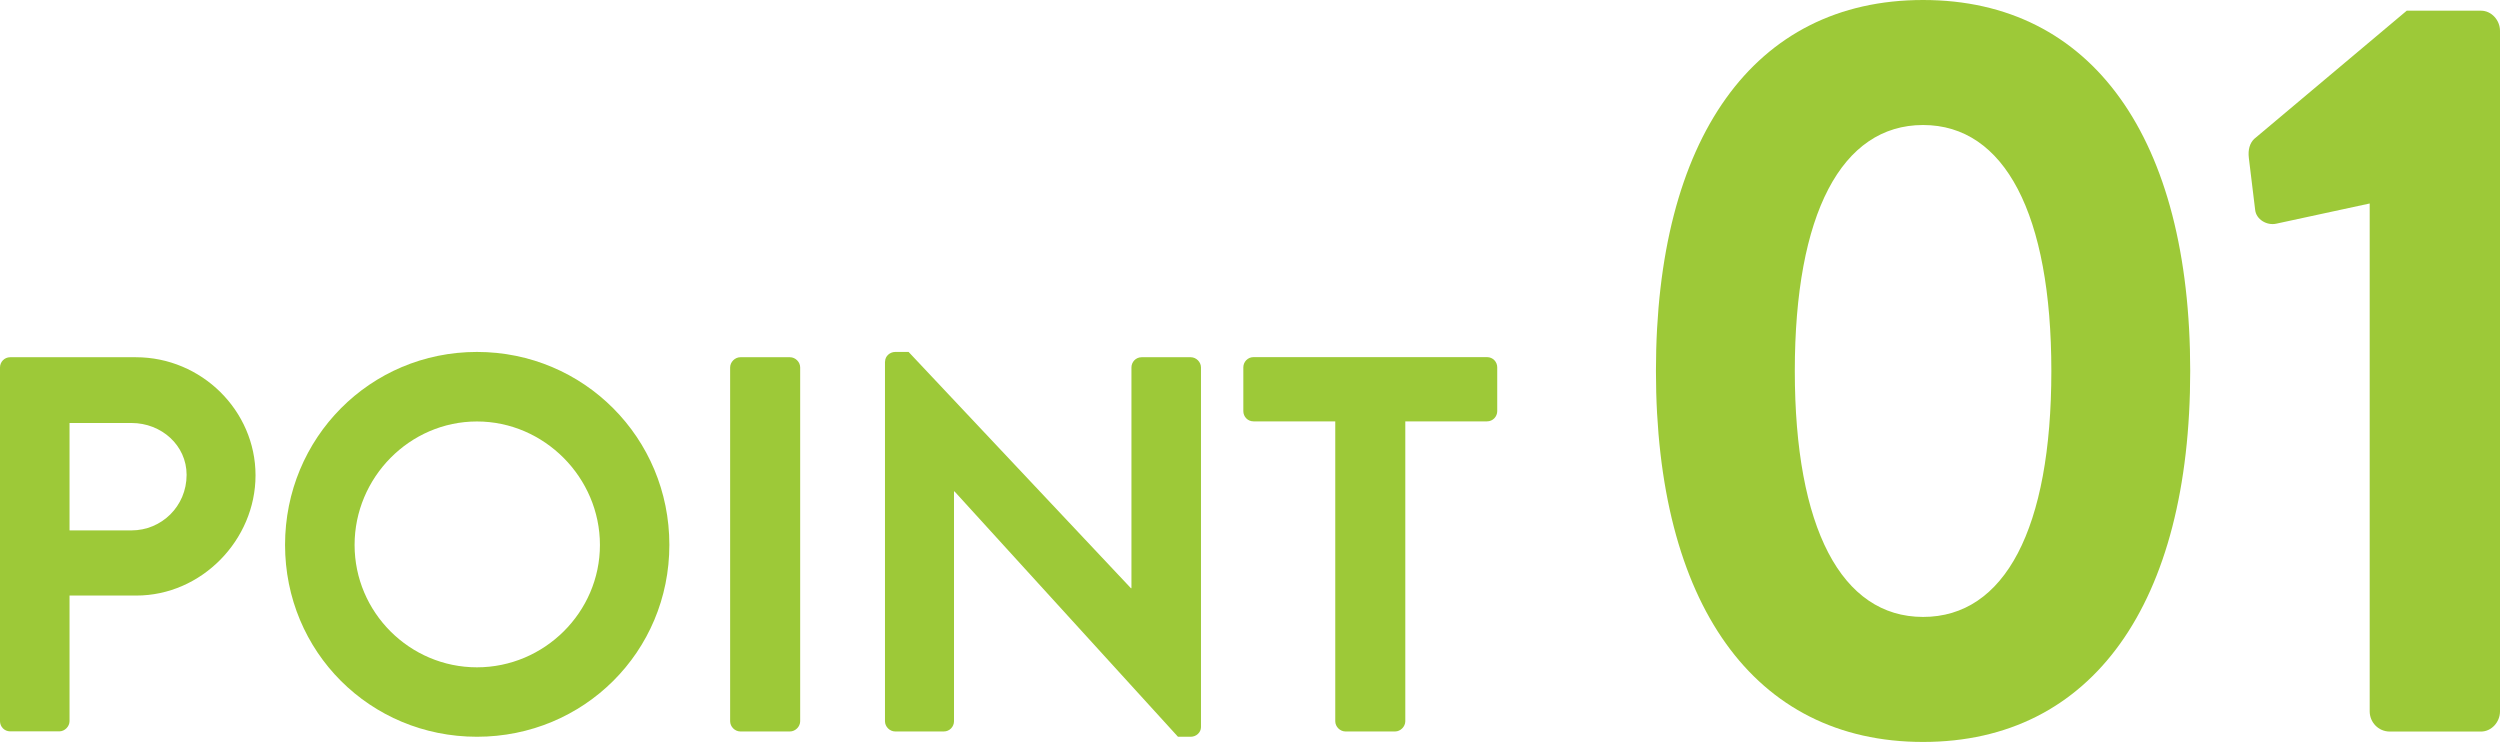 <?xml version="1.0" encoding="UTF-8"?><svg id="_レイヤー_2" xmlns="http://www.w3.org/2000/svg" viewBox="0 0 245.57 72.89"><defs><style>.cls-1{fill:#9dc938;stroke-width:0px;}</style></defs><g id="_レイヤー_1-2"><path class="cls-1" d="M0,36.09c0-.52.42-1,1-1h12.34c6.46,0,11.76,5.25,11.76,11.6s-5.3,11.81-11.71,11.81h-6.56v12.34c0,.52-.47,1-1,1H1c-.58,0-1-.47-1-1v-34.76ZM12.92,52.1c2.94,0,5.41-2.36,5.41-5.46,0-2.89-2.47-5.09-5.41-5.09h-6.09v10.55h6.09Z"/><path class="cls-1" d="M46.85,34.57c10.5,0,18.9,8.45,18.9,18.95s-8.4,18.85-18.9,18.85-18.85-8.35-18.85-18.85,8.35-18.95,18.85-18.95ZM46.85,65.55c6.62,0,12.08-5.41,12.08-12.02s-5.46-12.13-12.08-12.13-12.02,5.51-12.02,12.13,5.41,12.02,12.02,12.02Z"/><path class="cls-1" d="M71.72,36.09c0-.52.47-1,1-1h4.88c.53,0,1,.47,1,1v34.76c0,.52-.47,1-1,1h-4.88c-.53,0-1-.47-1-1v-34.76Z"/><path class="cls-1" d="M86.94,35.51c0-.52.47-.94,1-.94h1.31l21.84,23.21h.05v-21.69c0-.52.42-1,1-1h4.83c.53,0,1,.47,1,1v35.34c0,.52-.47.94-1,.94h-1.26l-21.95-24.1h-.05v22.58c0,.52-.42,1-1,1h-4.78c-.53,0-1-.47-1-1v-35.34Z"/><path class="cls-1" d="M131.16,41.39h-8.03c-.58,0-1-.47-1-1v-4.31c0-.52.42-1,1-1h22.94c.58,0,1,.47,1,1v4.31c0,.52-.42,1-1,1h-8.03v29.46c0,.52-.47,1-1,1h-4.88c-.53,0-1-.47-1-1v-29.46Z"/><path class="cls-1" d="M162.66,36.44c0-22.8,9.58-36.44,26.24-36.44s26.24,13.64,26.24,36.44-9.58,36.44-26.24,36.44-26.24-13.64-26.24-36.44ZM201.5,36.44c0-15.41-4.58-24.16-12.6-24.16s-12.6,8.75-12.6,24.16,4.58,24.16,12.6,24.16,12.6-8.64,12.6-24.16Z"/><path class="cls-1" d="M232.76,19.99l-9.16,1.98c-.94.21-1.98-.42-2.08-1.35l-.62-5.1c-.1-.83.1-1.46.52-1.87l14.99-12.6h7.29c1.04,0,1.87.94,1.87,1.98v66.85c0,1.04-.83,1.98-1.87,1.98h-8.95c-1.15,0-1.98-.94-1.98-1.98V19.99Z"/></g></svg>